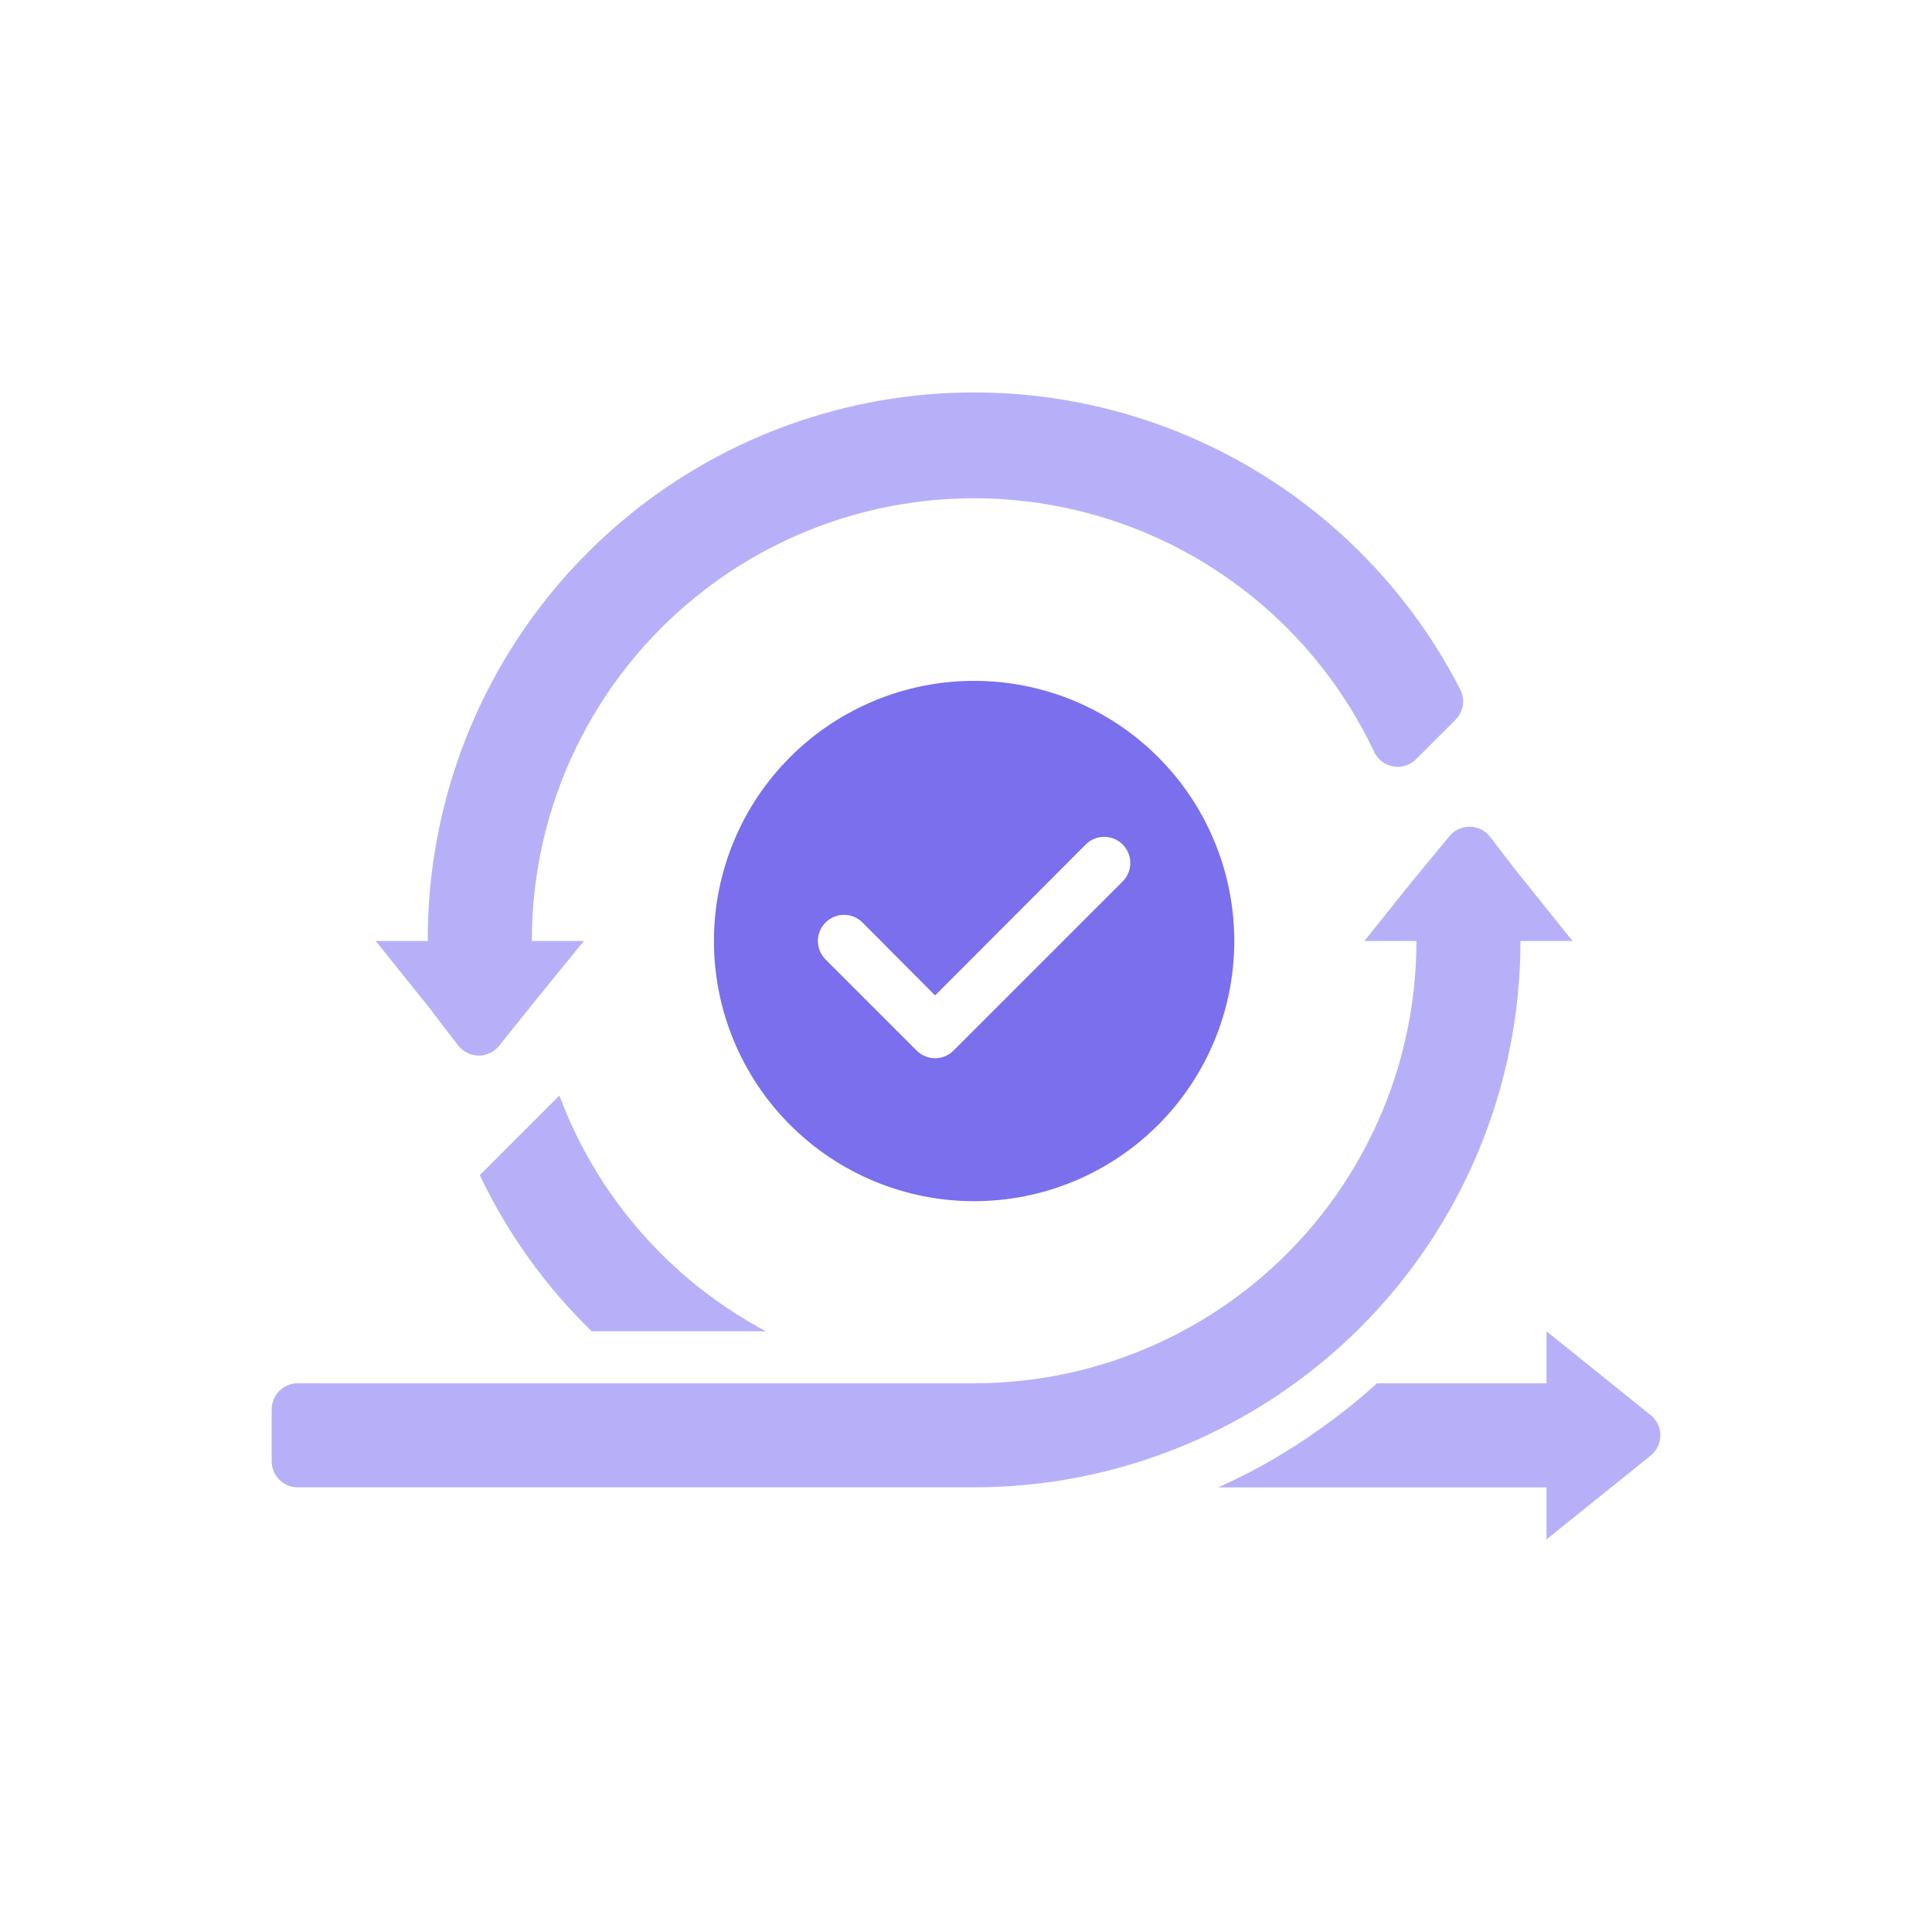 <svg width="64" height="64" viewBox="0 0 64 64" fill="none" xmlns="http://www.w3.org/2000/svg">
<path d="M32.269 39.791C34.555 39.791 36.746 38.883 38.363 37.266C39.979 35.65 40.887 33.458 40.887 31.172C40.887 28.886 39.979 26.694 38.363 25.078C36.746 23.462 34.555 22.554 32.269 22.554C29.983 22.554 27.791 23.462 26.175 25.078C24.558 26.694 23.65 28.886 23.65 31.172C23.65 33.458 24.558 35.65 26.175 37.266C27.791 38.883 29.983 39.791 32.269 39.791ZM27.348 30.56C27.509 30.397 27.73 30.305 27.96 30.305C28.189 30.305 28.41 30.397 28.571 30.56L30.976 32.974L35.966 27.975C36.304 27.637 36.852 27.637 37.19 27.975C37.528 28.313 37.528 28.86 37.19 29.198L31.588 34.8C31.426 34.963 31.206 35.055 30.976 35.055C30.746 35.055 30.526 34.963 30.364 34.8L27.348 31.784C27.185 31.622 27.093 31.402 27.093 31.172C27.093 30.942 27.185 30.722 27.348 30.56Z" fill="#7A6FED"/>
<path d="M50.368 31.172H52.092L50.213 28.828L49.351 27.707C49.188 27.503 48.94 27.385 48.679 27.385C48.417 27.385 48.17 27.503 48.006 27.707L46.783 29.19L45.197 31.172H46.921C46.921 35.058 45.377 38.784 42.63 41.532C39.882 44.279 36.155 45.823 32.27 45.823H9.862C9.386 45.823 9 46.209 9 46.685V48.408C9 48.637 9.091 48.856 9.252 49.018C9.414 49.179 9.633 49.27 9.862 49.27H32.27C37.07 49.27 41.673 47.364 45.067 43.969C48.462 40.575 50.368 35.972 50.368 31.172L50.368 31.172Z" fill="#B7B0F9"/>
<path d="M14.325 33.525L15.187 34.646C15.351 34.849 15.598 34.968 15.859 34.968C16.121 34.968 16.368 34.849 16.532 34.646L17.721 33.163L19.341 31.172H17.618C17.613 26.697 19.654 22.465 23.16 19.682C26.665 16.899 31.249 15.871 35.608 16.891C39.965 17.911 43.618 20.866 45.524 24.915C45.647 25.169 45.885 25.347 46.164 25.392C46.442 25.436 46.724 25.342 46.92 25.139L48.213 23.846C48.479 23.584 48.544 23.18 48.377 22.847C46.522 19.226 43.502 16.336 39.803 14.642C36.103 12.949 31.942 12.551 27.989 13.513C24.036 14.475 20.523 16.741 18.016 19.945C15.509 23.149 14.154 27.104 14.171 31.172H12.447L14.326 33.516L14.325 33.525Z" fill="#B7B0F9"/>
<path d="M54.677 46.875L51.23 44.1V45.824H45.611C45.064 46.323 44.489 46.789 43.887 47.22C42.785 48.028 41.601 48.715 40.353 49.271H51.23V50.995L54.678 48.22C54.882 48.056 55 47.809 55 47.547C55 47.286 54.882 47.039 54.678 46.875L54.677 46.875Z" fill="#B7B0F9"/>
<path d="M18.53 36.292L15.893 38.929C16.811 40.859 18.066 42.61 19.599 44.1H25.373C22.215 42.42 19.781 39.643 18.53 36.292Z" fill="#B7B0F9"/>
</svg>
